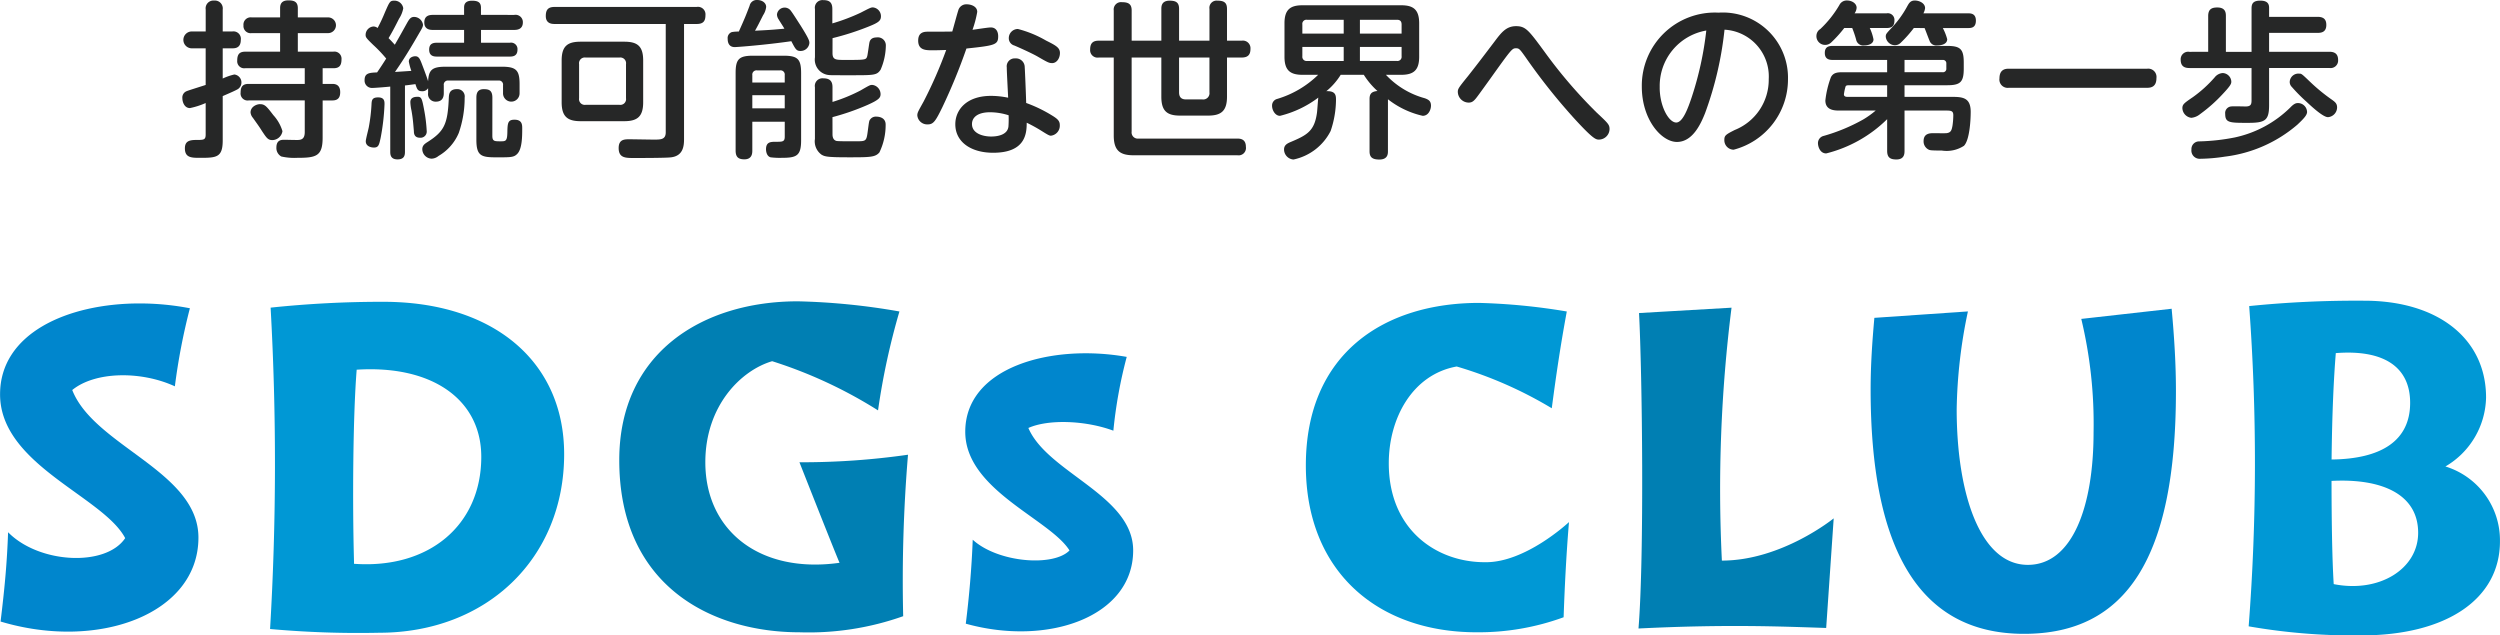 <svg xmlns="http://www.w3.org/2000/svg" width="233" height="59.223" viewBox="0 0 233 59.223"><g transform="translate(-90.467 -239.318)"><g transform="translate(90.467 267.346)"><path d="M97.2,254.95c2.042,5.232,11.761,7.575,11.761,13.753,0,7.126-9.319,10.565-18.44,7.824.4-3.288.6-5.531.7-8.322,2.889,2.941,9.118,3.24,10.913.548-2.043-3.886-11.661-6.827-11.661-13.4,0-5.681,6.28-8.472,13.007-8.472a24.754,24.754,0,0,1,4.685.449,57.919,57.919,0,0,0-1.4,7.276C103.624,253.156,99.339,253.205,97.2,254.95Z" transform="translate(-90.467 -246.628)" fill="#0086cd"/><path d="M120.222,246.763c10.216,0,16.844,5.531,16.844,14.2,0,9.718-7.226,16.644-17.242,16.644a91.489,91.489,0,0,1-10.166-.349,260.9,260.9,0,0,0,.05-29.951A99.038,99.038,0,0,1,120.222,246.763Zm-2.741,24.418c6.976.5,11.861-3.589,11.861-9.967,0-5.382-4.635-8.571-11.612-8.123-.349,4.335-.4,12.409-.249,17.89Z" transform="translate(-84.487 -246.663)" fill="#0098d5"/><path d="M161.381,261.027a141.746,141.746,0,0,0-.449,15.049,26.324,26.324,0,0,1-9.668,1.5c-8.023,0-16.794-4.185-16.794-16.046,0-10.017,7.774-14.8,16.644-14.8a61.981,61.981,0,0,1,9.468.947,65.633,65.633,0,0,0-1.994,9.218,42.523,42.523,0,0,0-9.867-4.584c-2.891.847-6.229,4.137-6.229,9.419,0,6.378,5.082,10.415,12.509,9.369-.4-.9-3.738-9.369-3.738-9.369A69.593,69.593,0,0,0,161.381,261.027Z" transform="translate(-76.755 -246.675)" fill="#007fb3"/><path d="M164.937,257.383c1.794,4.187,9.768,6.28,9.768,11.412,0,6.179-7.923,8.97-15.6,6.828.3-2.392.547-5.134.647-7.825,2.343,2.143,7.526,2.542,9.02,1-1.843-2.941-9.716-5.631-9.716-11.063,0-6.029,8.023-8.222,15.049-6.976a43.038,43.038,0,0,0-1.246,6.877C170.318,256.687,166.831,256.537,164.937,257.383Z" transform="translate(-69.094 -245.524)" fill="#0086cd"/><path d="M197.316,252.769c-4.137.748-6.33,4.835-6.33,9.02,0,6.279,4.536,9.219,8.92,9.219,3.788.1,7.875-3.738,7.875-3.738-.249,2.99-.4,5.981-.5,8.87a23.033,23.033,0,0,1-8.124,1.4c-9.168,0-15.9-5.631-15.9-15.548,0-10.465,7.325-15.149,16.146-15.149a57.74,57.74,0,0,1,8.174.8c-.6,3.238-1,5.98-1.4,9.019A37.969,37.969,0,0,0,197.316,252.769Z" transform="translate(-61.552 -246.64)" fill="#0098d5"/><path d="M225.087,266.816l-.7,10.215c-4.536-.15-9.369-.348-17.492.05.548-6.777.349-23.72.05-29.4l8.621-.5a135.416,135.416,0,0,0-.9,23.572C220.253,270.752,225.087,266.816,225.087,266.816Z" transform="translate(-54.187 -246.533)" fill="#007fb3"/><path d="M232.458,247.506a46.87,46.87,0,0,0-1.047,9.12c0,7.874,2.193,14.5,6.629,14.5,4.135,0,6.129-5.382,6.129-12.359a41.92,41.92,0,0,0-1.146-10.564l8.422-.947c.249,2.69.4,5.182.4,7.674,0,15.548-4.635,22.624-14.154,22.624-10.067,0-14.3-8.372-14.3-22.773,0-2.293.148-4.436.348-6.677Z" transform="translate(-49.048 -246.509)" fill="#0086cd"/><path d="M250.3,247.185a98.907,98.907,0,0,1,10.715-.5c6.877,0,11.362,3.539,11.362,9.02a7.61,7.61,0,0,1-3.788,6.428,7.2,7.2,0,0,1,5.083,6.976c0,5.382-4.983,8.771-12.956,8.771a56.914,56.914,0,0,1-10.465-.847A198.9,198.9,0,0,0,250.3,247.185Zm7.674,14.3c4.635-.05,7.327-1.744,7.327-5.282,0-3.339-2.442-4.984-6.928-4.635C258.178,253.962,258.029,257.152,257.979,261.487Zm.2,11.612c4.236.846,7.874-1.4,7.874-4.783,0-3.539-3.288-5.084-8.073-4.835C257.979,267.118,258.029,270.706,258.178,273.1Z" transform="translate(-40.676 -246.687)" fill="#0098d5"/></g><g transform="translate(107.464 239.318)"><path d="M107.186,238.4c0,1.588-.582,1.62-2.108,1.62-.787,0-1.417,0-1.417-.881,0-.644.378-.786,1.055-.786.693,0,.881,0,.881-.5v-2.941a7.192,7.192,0,0,1-1.464.471c-.519,0-.708-.567-.708-.929a.63.63,0,0,1,.393-.644c.126-.063,1.5-.488,1.779-.582v-3.414h-1.291a.786.786,0,1,1,0-1.573H105.6v-2.045a.728.728,0,0,1,.786-.834.736.736,0,0,1,.8.834v2.045h.9a.692.692,0,0,1,.786.786c0,.755-.519.787-.786.787h-.9v2.816a5.271,5.271,0,0,1,1.085-.378.748.748,0,0,1,.346,1.352c-.2.127-.74.363-1.431.661Zm9.312-.252c0,1.73-.614,1.872-2.375,1.872a5.508,5.508,0,0,1-1.478-.126.9.9,0,0,1-.456-.833c0-.724.488-.724.754-.724.22,0,1.133.03,1.322.016.393-.031.567-.236.567-.74V234.67h-5.223a.657.657,0,0,1-.755-.74c0-.581.236-.8.755-.8h5.223v-1.462h-5.538a.657.657,0,0,1-.755-.724c0-.582.22-.818.755-.818h3.241v-1.73h-2.643a.667.667,0,0,1-.771-.724.676.676,0,0,1,.771-.74h2.643v-.849c0-.346.093-.738.77-.738.535,0,.881.125.881.738v.849h2.783a.733.733,0,1,1,0,1.464h-2.783v1.73h3.3a.663.663,0,0,1,.771.724c0,.535-.189.818-.74.818H116.5v1.462h.912c.472,0,.724.25.724.771,0,.439-.157.77-.724.77H116.5Zm-5.837-3.129c.456,0,.63.219,1.243,1.022a3.831,3.831,0,0,1,.85,1.494.98.98,0,0,1-.929.833c-.425,0-.551-.2-.992-.864-.235-.378-.376-.567-.833-1.212a.892.892,0,0,1-.22-.5C109.782,235.252,110.349,235.017,110.662,235.017Z" transform="translate(-103.426 -225.31)" fill="#262727"/><path d="M118.765,233.372c-.282.033-1.431.127-1.667.127a.686.686,0,0,1-.724-.74c0-.66.472-.677,1.165-.707.331-.474.77-1.165.849-1.291a12.584,12.584,0,0,0-1.211-1.274c-.6-.584-.708-.694-.708-.929a.79.79,0,0,1,.74-.787.637.637,0,0,1,.378.142,15.577,15.577,0,0,0,.691-1.479c.409-.927.456-1.069.834-1.069a.831.831,0,0,1,.866.708,2.624,2.624,0,0,1-.394.975c-.283.567-.63,1.242-.976,1.81.3.3.331.346.582.614.519-.9.582-1.023,1.179-2.093.159-.268.3-.5.614-.5a.852.852,0,0,1,.834.724c0,.189-.063.3-.425.912-1.085,1.889-1.73,2.833-2.186,3.494.519-.033,1.243-.08,1.525-.1a5.651,5.651,0,0,1-.235-.864c0-.409.424-.5.6-.5.315,0,.425.236.582.63.047.125.488,1.258.614,1.7.063-1.023.331-1.354,1.62-1.354h5.27c1.337,0,1.636.346,1.636,1.621v.834a.771.771,0,1,1-1.541,0v-.724a.385.385,0,0,0-.441-.441h-4.64a.385.385,0,0,0-.441.441v.691c0,.22,0,.834-.738.834a.7.7,0,0,1-.724-.8v-.456a.617.617,0,0,1-.582.283c-.393,0-.456-.22-.6-.661-.456.063-.691.094-.975.125v6.183c0,.331-.063.708-.693.708-.645,0-.677-.441-.677-.708Zm-.534,1.638a20.633,20.633,0,0,1-.362,3.145c-.142.644-.189.9-.63.9-.236,0-.755-.1-.755-.584,0-.2.252-1.132.283-1.321a16.141,16.141,0,0,0,.252-2.108c.016-.409.063-.661.614-.661C118.231,234.379,118.231,234.757,118.231,235.01Zm3.68.471a14.365,14.365,0,0,1,.252,2.013.577.577,0,0,1-.63.645c-.535,0-.565-.409-.565-.614-.064-.708-.08-1.086-.22-1.9a4.68,4.68,0,0,1-.11-.8c0-.441.392-.5.66-.5C121.675,234.316,121.723,234.49,121.912,235.481ZM125.7,234.4a9.934,9.934,0,0,1-.551,3.3,4.5,4.5,0,0,1-1.887,2.139,1.057,1.057,0,0,1-.644.252.9.9,0,0,1-.866-.88c0-.33.2-.488.472-.661,1.588-1.007,1.9-1.683,2-4.153.016-.3.047-.787.755-.787A.684.684,0,0,1,125.7,234.4Zm4.625-7.708a.682.682,0,0,1,.8.691c0,.661-.535.708-.8.708h-3.1v1.195h2.691a.6.6,0,0,1,.707.645c0,.614-.455.645-.707.645h-6.8c-.237,0-.724-.016-.724-.645,0-.565.362-.645.724-.645h2.531v-1.195h-2.909c-.2,0-.8,0-.8-.693,0-.63.456-.707.8-.707h2.909v-.661c0-.189,0-.661.74-.661.6,0,.833.19.833.661v.661Zm-2.045,11.263c0,.518.2.518.755.518.488,0,.63,0,.645-.849s.047-1.165.66-1.165c.724,0,.724.488.724.818,0,.708,0,1.919-.472,2.377-.313.313-.581.313-1.9.313-1.431,0-1.9-.11-1.9-1.636v-3.918c0-.378.079-.8.691-.8.488,0,.8.11.8.8Z" transform="translate(-99.391 -225.303)" fill="#262727"/><path d="M142.134,238.127c0,.614-.063,1.557-1.2,1.7-.455.063-2.847.063-3.476.063-.771,0-1.417,0-1.417-.927,0-.818.551-.818,1.007-.818.362,0,1.95.031,2.281.031.63,0,1.1,0,1.1-.677V227.4H130.068c-.252,0-.818-.031-.818-.738,0-.567.2-.85.818-.85h13.245a.7.7,0,0,1,.818.755c0,.55-.189.833-.818.833h-1.179Zm-3.808-3.43c0,1.322-.534,1.762-1.761,1.762h-4.074c-1.212,0-1.763-.425-1.763-1.762v-3.9c0-1.337.551-1.746,1.763-1.746h4.074c1.2,0,1.761.393,1.761,1.746Zm-1.6-3.554a.536.536,0,0,0-.614-.614h-3.145a.536.536,0,0,0-.614.614v3.178a.536.536,0,0,0,.614.613h3.145a.536.536,0,0,0,.614-.613Z" transform="translate(-95.379 -225.165)" fill="#262727"/><path d="M144.219,225.853a.674.674,0,0,1,.708-.535c.456,0,.834.268.834.645a1.741,1.741,0,0,1-.283.77c-.393.771-.471.944-.755,1.448,1.259-.063,1.527-.079,2.737-.189-.063-.126-.455-.724-.535-.866a.83.83,0,0,1-.156-.456.716.716,0,0,1,1.305-.33c.189.237.817,1.245.866,1.308.817,1.305.85,1.477.85,1.683a.82.82,0,0,1-.818.738c-.393,0-.472-.157-.866-.912-2.485.361-5.1.551-5.27.551-.661,0-.661-.631-.661-.771a.583.583,0,0,1,.393-.631,3.511,3.511,0,0,1,.645-.046C143.764,227.034,143.858,226.8,144.219,225.853Zm.252,10.808v2.689c0,.236-.014.818-.738.818-.567,0-.818-.22-.818-.818v-7.22c0-1.289.3-1.62,1.621-1.62h2.846c1.322,0,1.637.314,1.637,1.62v6.277c0,1.431-.425,1.62-1.794,1.62a6.762,6.762,0,0,1-1.053-.047c-.393-.11-.425-.63-.425-.74,0-.708.441-.708.959-.708.568,0,.787,0,.787-.471v-1.4Zm0-3.65h3.021v-.693a.391.391,0,0,0-.439-.441h-2.141a.392.392,0,0,0-.441.441Zm3.021,1.18h-3.021v1.226h3.021Zm4.453-3.933c0,.645.313.645,1.148.645,1.966,0,1.982,0,2.092-.362.047-.189.157-1.023.189-1.2s.11-.535.693-.535a.744.744,0,0,1,.849.741,5.843,5.843,0,0,1-.487,2.264c-.346.519-.6.519-2.706.519-1.777,0-1.856,0-2.076-.016a1.443,1.443,0,0,1-1.338-1.651v-4.5a.709.709,0,0,1,.771-.834c.6,0,.849.237.849.834V227.5a18.1,18.1,0,0,0,2.627-.992c.881-.455.976-.5,1.149-.5a.825.825,0,0,1,.755.818c0,.426-.22.6-1.212.992a24.744,24.744,0,0,1-3.3,1.055Zm0,7.567c0,.126,0,.535.376.63.126.03.85.03,1.275.03h.535c.943,0,.975,0,1.1-.943s.126-.96.22-1.086a.645.645,0,0,1,.582-.268c.079,0,.864,0,.864.741a5.868,5.868,0,0,1-.581,2.594c-.378.441-.834.456-2.8.456-2.045,0-2.265-.063-2.58-.236a1.525,1.525,0,0,1-.63-1.478V233.45a.71.71,0,0,1,.771-.832c.535,0,.866.188.866.817v1.384a15.374,15.374,0,0,0,2.61-1.069c.866-.5.9-.519,1.1-.519a.874.874,0,0,1,.771.85c0,.331-.127.534-1.228,1.022a22.372,22.372,0,0,1-3.255,1.132Z" transform="translate(-91.352 -225.318)" fill="#262727"/><path d="M157.978,235.226c-.63,1.289-.833,1.588-1.352,1.588a.923.923,0,0,1-.976-.834c0-.266.079-.376.6-1.321a40.665,40.665,0,0,0,2.092-4.782c-.724.031-1.243.031-1.274.031-.614,0-1.338,0-1.338-.9,0-.834.614-.834.959-.834.472,0,1.826,0,2.219-.016.094-.3.456-1.667.55-1.935a.775.775,0,0,1,.8-.6c.394,0,.976.189.976.708a9.783,9.783,0,0,1-.441,1.667c.268-.031,1.447-.22,1.7-.22.5,0,.693.393.693.818,0,.8-.283.864-2.958,1.148A53.654,53.654,0,0,1,157.978,235.226Zm6.008-3.729a.739.739,0,0,1,.788-.833.818.818,0,0,1,.88.723c.031.378.126,2.754.142,3.431a13.02,13.02,0,0,1,2.533,1.242c.439.283.6.471.6.817a.939.939,0,0,1-.834.992c-.142,0-.331-.11-.929-.488a14.5,14.5,0,0,0-1.321-.723c0,1.006-.11,2.8-3.131,2.8-2.045,0-3.523-.992-3.523-2.66,0-1.322,1.022-2.642,3.334-2.642a7.931,7.931,0,0,1,1.59.172C164.1,233.921,163.987,231.938,163.987,231.5Zm-1.541,4.185c-1.226,0-1.7.518-1.7,1.1,0,.864.992,1.163,1.793,1.163.456,0,1.511-.094,1.605-.929a9.726,9.726,0,0,0,.016-1.053A5.847,5.847,0,0,0,162.445,235.682Zm5.223-6.67c.913.455,1.275.661,1.275,1.148s-.3.943-.724.943c-.268,0-.393-.047-1.338-.6-.6-.346-1.887-.913-2.186-1.039a.7.7,0,0,1-.519-.675.849.849,0,0,1,.85-.866A10.368,10.368,0,0,1,167.668,229.013Z" transform="translate(-87.153 -225.221)" fill="#262727"/><path d="M171.8,237.573a.574.574,0,0,0,.645.645h9.169c.285,0,.834.016.834.771a.686.686,0,0,1-.786.786h-9.674c-1.243,0-1.856-.409-1.856-1.84v-7.268h-1.4a.694.694,0,0,1-.8-.74c0-.535.2-.833.8-.833h1.4v-2.817a.684.684,0,0,1,.77-.77c.614,0,.9.189.9.77v2.817h2.767v-2.958c0-.22,0-.771.771-.771.63,0,.881.2.881.771v2.958h2.832v-2.958a.672.672,0,0,1,.755-.771c.644,0,.88.22.88.771v2.958h1.368a.712.712,0,0,1,.818.771c0,.565-.268.8-.818.8h-1.368v3.649c0,1.352-.567,1.763-1.762,1.763h-2.611c-1.2,0-1.747-.411-1.747-1.763v-3.649H171.8Zm4.42-6.906v3.241c0,.424.189.661.645.661h1.525a.584.584,0,0,0,.661-.661v-3.241Z" transform="translate(-83.328 -225.303)" fill="#262727"/><path d="M191.658,239.3c0,.22,0,.771-.8.771-.677,0-.913-.236-.913-.771v-4.861c0-.408.11-.708.74-.754a7.041,7.041,0,0,1-1.274-1.51h-2.155a6.185,6.185,0,0,1-1.338,1.525c.866-.033.9.392.9.8a9.169,9.169,0,0,1-.5,2.91,5.044,5.044,0,0,1-3.46,2.659.942.942,0,0,1-.881-.944c0-.378.268-.535.551-.661,1.573-.66,2.28-1.022,2.517-2.752.031-.22.093-1.212.125-1.415a9.783,9.783,0,0,1-3.57,1.7c-.456,0-.74-.536-.74-.929a.631.631,0,0,1,.472-.645,9.225,9.225,0,0,0,3.823-2.248H183.7c-1.148,0-1.683-.411-1.683-1.684v-3.115c0-1.289.551-1.683,1.683-1.683h9.186c1.117,0,1.684.378,1.684,1.683v3.115c0,1.258-.519,1.684-1.684,1.684h-1.415a7.756,7.756,0,0,0,3.633,2.186c.331.125.567.251.567.691,0,.346-.22.944-.771.944a8.161,8.161,0,0,1-3.24-1.542Zm-4.122-10.964v-1.291h-3.413a.385.385,0,0,0-.441.441v.85Zm0,1.242h-3.854v.866a.392.392,0,0,0,.441.441h3.413Zm1.511-1.242h3.885v-.85c0-.315-.157-.441-.425-.441h-3.46Zm0,1.242v1.306h3.46a.387.387,0,0,0,.425-.441v-.866Z" transform="translate(-79.3 -225.202)" fill="#262727"/><path d="M202.12,229.536A44.931,44.931,0,0,0,207,235.231c1.055.99,1.2,1.118,1.2,1.541a1,1,0,0,1-.976.976c-.282,0-.518,0-2.344-2a56.275,56.275,0,0,1-4.53-5.711c-.518-.724-.582-.8-.864-.8-.362,0-.409.047-2.375,2.8-1.039,1.445-1.228,1.7-1.354,1.856-.252.314-.424.408-.693.408a1.024,1.024,0,0,1-1.006-1.006c0-.283.094-.409.96-1.478.754-.961.927-1.18,2.453-3.194.63-.834,1.086-1.447,2.015-1.447C200.389,227.178,200.672,227.57,202.12,229.536Z" transform="translate(-75.187 -224.738)" fill="#262727"/><path d="M213.03,235.576c-.378.944-1.133,2.691-2.627,2.691-1.417,0-3.272-2.046-3.272-5.161a6.81,6.81,0,0,1,7.157-6.889,6.075,6.075,0,0,1,6.466,6.213,6.776,6.776,0,0,1-5.065,6.561.882.882,0,0,1-.866-.913c0-.409.126-.5.976-.929a5.038,5.038,0,0,0,3.161-4.735,4.366,4.366,0,0,0-4.121-4.609A32.246,32.246,0,0,1,213.03,235.576Zm-4.233-2.39c0,1.777.85,3.271,1.542,3.271.613,0,1.1-1.336,1.447-2.374a30.644,30.644,0,0,0,1.354-6.2A5.236,5.236,0,0,0,208.8,233.187Z" transform="translate(-71.111 -225.038)" fill="#262727"/><path d="M222.133,227.918a11.426,11.426,0,0,1-1.226,1.354.813.813,0,0,1-1.368-.647.756.756,0,0,1,.362-.613,9.954,9.954,0,0,0,1.776-2.234.76.76,0,0,1,.708-.425c.472,0,.9.283.9.677a.994.994,0,0,1-.189.518h2.989a.619.619,0,0,1,.724.661c0,.536-.253.708-.724.708h-1.574a4.5,4.5,0,0,1,.346,1.055c0,.456-.534.567-.85.567a.675.675,0,0,1-.77-.551,10.222,10.222,0,0,0-.362-1.07Zm-.439,7.693c-.425,0-1.322,0-1.322-.944a8.943,8.943,0,0,1,.519-2.169c.236-.458.677-.458,1.179-.458h4.059v-1.148h-5.1c-.393,0-.708-.142-.708-.645,0-.362.126-.66.708-.66h10.7c1.226,0,1.541.3,1.541,1.541v.582c0,1.242-.315,1.541-1.541,1.541H227.75v1.085h4.467c1.007,0,1.7.11,1.7,1.4,0,.77-.1,2.626-.63,3.161a2.952,2.952,0,0,1-2.061.441c-1.055,0-1.117-.032-1.243-.094a.85.85,0,0,1-.456-.787c0-.738.614-.738.96-.738.189,0,.992.016,1.163,0,.425-.047.488-.268.567-.677a7.219,7.219,0,0,0,.079-.99c0-.409-.2-.441-.661-.441H227.75v3.759c0,.285-.031.8-.755.8-.565,0-.864-.173-.864-.8v-2.956a12.348,12.348,0,0,1-5.679,3.192c-.582,0-.77-.645-.77-.959a.691.691,0,0,1,.55-.678,16.9,16.9,0,0,0,3.665-1.525,8.4,8.4,0,0,0,1.165-.833Zm4.436-2.36h-3.524c-.283,0-.329.047-.362.157a4.5,4.5,0,0,0-.142.691c0,.236.236.236.362.236h3.666Zm2.486-5.333a11.187,11.187,0,0,1-1.2,1.354.784.784,0,0,1-.581.251.878.878,0,0,1-.834-.787c0-.235.031-.282.472-.754a9.473,9.473,0,0,0,1.541-2.108c.142-.252.283-.519.693-.519.425,0,.959.252.959.708a1.362,1.362,0,0,1-.157.487h4.168c.22,0,.724,0,.724.677,0,.693-.472.693-.724.693h-2.358a4.9,4.9,0,0,1,.409,1.038c0,.536-.708.584-.929.584a.668.668,0,0,1-.724-.456c-.079-.174-.378-.992-.456-1.165Zm-.866,4.121H231.3a.315.315,0,0,0,.346-.346v-.455a.314.314,0,0,0-.346-.346H227.75Z" transform="translate(-67.245 -225.307)" fill="#262727"/><path d="M246.311,230.2a.775.775,0,0,1,.864.88c0,.771-.456.9-.864.9h-12.9a.772.772,0,0,1-.866-.879c0-.851.567-.9.866-.9Z" transform="translate(-63.192 -223.797)" fill="#262727"/><path d="M247.986,230.132V226.8c0-.645.331-.8.85-.8.77,0,.8.5.8.8v3.334h2.392V226.1c0-.439.125-.738.817-.738s.818.331.818.661v.849h4.515c.614,0,.818.283.818.757,0,.707-.519.738-.818.738h-4.515v1.761h5.615c.614,0,.818.3.818.786a.7.7,0,0,1-.818.724h-5.615V235.1c0,1.447-.378,1.653-1.966,1.653-1.716,0-2.125,0-2.125-.834a.614.614,0,0,1,.535-.693c.2-.031,1.165,0,1.369,0,.5,0,.551-.219.551-.582v-3H246.24c-.535,0-.818-.22-.818-.786a.7.7,0,0,1,.818-.724Zm2.155,2.769c0,.189-.016.331-.8,1.165a14.1,14.1,0,0,1-2.109,1.872,1.517,1.517,0,0,1-.817.345.943.943,0,0,1-.834-.9c0-.362.189-.487.992-1.037a11.759,11.759,0,0,0,2.013-1.826,1.041,1.041,0,0,1,.755-.409A.835.835,0,0,1,250.141,232.9Zm7.063,2.816c0,.282-.22.565-.912,1.211a12.707,12.707,0,0,1-6.748,2.973,16.091,16.091,0,0,1-2.3.2.768.768,0,0,1-.818-.866.709.709,0,0,1,.708-.754,19.24,19.24,0,0,0,3.3-.362,10.486,10.486,0,0,0,5.207-2.8c.346-.362.535-.409.693-.409A.85.85,0,0,1,257.2,235.717Zm.283-2.785a16.816,16.816,0,0,0,2.013,1.651c.331.236.5.378.5.74a.921.921,0,0,1-.849.9c-.458,0-1.511-.975-2.03-1.462a15.336,15.336,0,0,1-1.337-1.352.658.658,0,0,1-.2-.472.809.809,0,0,1,.9-.77C256.685,232.163,256.732,232.21,257.487,232.933Z" transform="translate(-59.18 -225.303)" fill="#262727"/></g></g></svg>